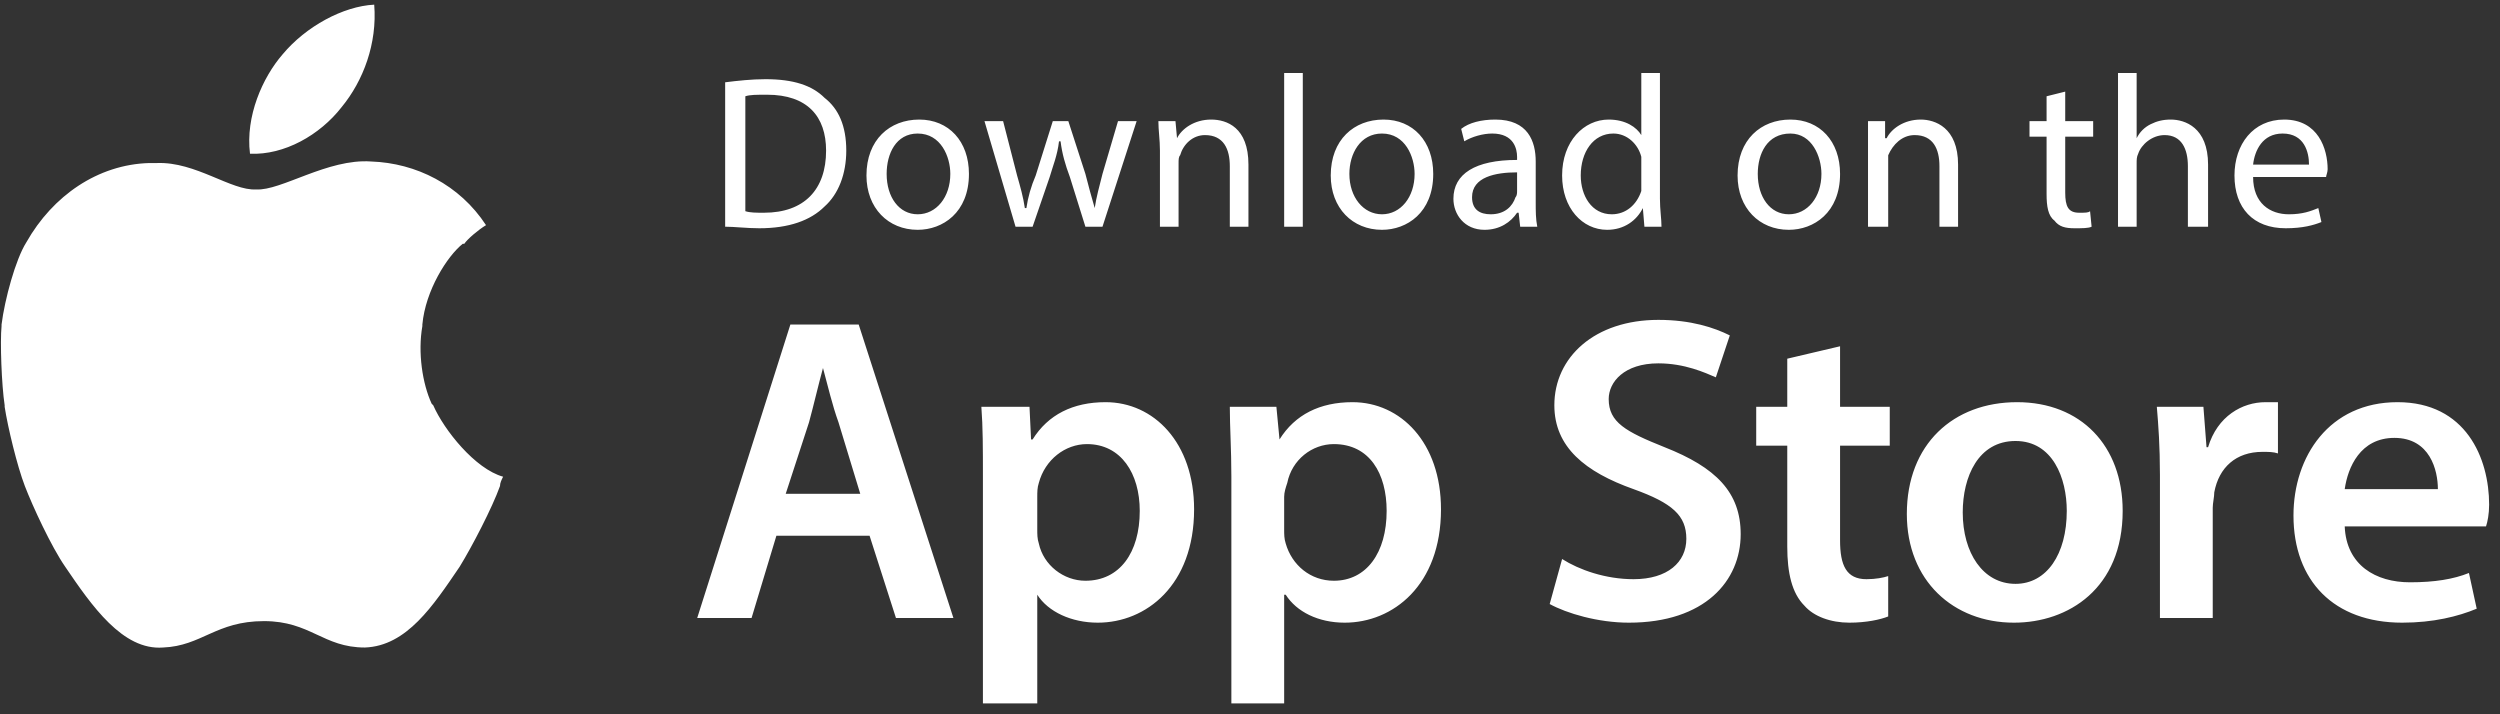 <svg xmlns="http://www.w3.org/2000/svg" viewBox="0 0 161 46">
  <rect x="0" y="0" width="161" height="46" fill="#333333" stroke="none"/>
  <path
    d="M22 6.9C23.4 5.2 24.3 2.8 24.1 0.3 22.1 0.4 19.7 1.7 18.2 3.5 16.9 5 15.8 7.5 16.1 9.9 18.3 10 20.6 8.7 22 6.9ZM27.9 26.1L27.8 26C27.2 24.7 26.9 22.7 27.2 21L27.2 20.9 27.2 20.9C27.4 18.7 28.8 16.5 29.8 15.7 29.9 15.7 29.9 15.7 29.9 15.7L29.9 15.7 29.9 15.7C30.1 15.4 30.8 14.8 31.3 14.5 29.6 11.9 26.8 10.5 23.9 10.4 21.1 10.2 18.1 12.3 16.5 12.2 14.9 12.3 12.6 10.4 10.1 10.5L10.1 10.5C10 10.5 9.6 10.5 9.6 10.5 6.3 10.6 3.4 12.6 1.7 15.6L1.7 15.7 1.7 15.7 1.7 15.6C1 16.7 0.3 19.3 0.1 20.9L0.1 21C0 22 0.1 24.8 0.3 26.1 0.3 26.1 0.3 26.1 0.3 26.2L0.3 26.2C0.5 27.5 1.1 30 1.6 31.3L1.6 31.3 1.6 31.3C2.1 32.6 3.3 35.2 4.2 36.5L4.2 36.5 4.2 36.5C5.9 39 7.9 41.9 10.5 41.7 13 41.6 13.9 40 17 40 20 40 20.8 41.7 23.5 41.7 26.2 41.6 27.9 39 29.6 36.5 30.4 35.2 31.7 32.7 32.2 31.3L32.2 31.3C32.2 31.1 32.3 30.9 32.4 30.7 30.6 30.2 28.6 27.7 27.9 26.1ZM46.7 14.6C47.3 14.6 48.1 14.7 48.9 14.7 50.8 14.7 52.2 14.2 53.1 13.3 54 12.5 54.5 11.2 54.5 9.7 54.5 8.1 54 7 53.1 6.3 52.3 5.5 51.1 5.1 49.3 5.1 48.4 5.1 47.5 5.2 46.7 5.3L46.7 14.6ZM48 6.2C48.3 6.1 48.7 6.1 49.4 6.1 52 6.1 53.2 7.5 53.2 9.7 53.2 12.2 51.8 13.7 49.2 13.7 48.7 13.7 48.3 13.7 48 13.6L48 6.2ZM59.2 7.7C57.3 7.7 55.8 9 55.8 11.3 55.8 13.4 57.2 14.8 59.1 14.8 60.7 14.8 62.4 13.7 62.4 11.2 62.4 9.1 61.1 7.7 59.2 7.7ZM59.1 8.6C60.6 8.6 61.2 10.1 61.2 11.2 61.2 12.7 60.3 13.8 59.1 13.8 57.9 13.8 57.1 12.7 57.1 11.2 57.1 9.9 57.7 8.6 59.1 8.6ZM63.4 7.8L65.4 14.6 66.5 14.6 67.6 11.4C67.8 10.7 68.1 10 68.2 9.1L68.3 9.1C68.4 9.9 68.6 10.6 68.9 11.4L69.9 14.6 71 14.6 73.2 7.8 72 7.8 71 11.2C70.8 12 70.6 12.7 70.5 13.4L70.5 13.4C70.3 12.7 70.1 12 69.9 11.2L68.8 7.8 67.8 7.8 66.7 11.3C66.4 12 66.2 12.7 66.1 13.4L66 13.4C65.9 12.7 65.7 12 65.5 11.3L64.6 7.8 63.4 7.8ZM74.7 14.6L75.9 14.6 75.9 10.5C75.9 10.3 75.9 10.1 76 10 76.2 9.3 76.8 8.7 77.6 8.7 78.8 8.7 79.2 9.6 79.2 10.7L79.2 14.6 80.4 14.6 80.4 10.6C80.4 8.2 79 7.7 78 7.7 76.9 7.7 76.1 8.3 75.8 8.9L75.8 8.9 75.7 7.8 74.6 7.8C74.6 8.4 74.7 9 74.7 9.7L74.7 14.6ZM82.7 14.6L83.9 14.6 83.9 4.7 82.7 4.7 82.7 14.6ZM89.1 7.7C87.2 7.7 85.7 9 85.7 11.3 85.7 13.4 87.1 14.8 89 14.8 90.6 14.8 92.3 13.7 92.3 11.2 92.3 9.1 91 7.7 89.1 7.7ZM89 8.6C90.5 8.6 91.1 10.1 91.1 11.2 91.1 12.7 90.2 13.8 89 13.8 87.8 13.8 86.9 12.7 86.9 11.2 86.9 9.9 87.6 8.6 89 8.6ZM99 14.6C98.9 14.1 98.9 13.6 98.9 13L98.9 10.4C98.9 9.1 98.4 7.7 96.3 7.7 95.4 7.7 94.6 7.9 94.1 8.3L94.3 9.1C94.8 8.8 95.5 8.6 96.1 8.6 97.5 8.6 97.7 9.6 97.7 10.1L97.7 10.3C95 10.3 93.6 11.2 93.6 12.8 93.6 13.8 94.3 14.8 95.6 14.8 96.6 14.8 97.3 14.3 97.7 13.7L97.8 13.7 97.9 14.6 99 14.6ZM97.7 12.3C97.7 12.4 97.7 12.6 97.6 12.7 97.4 13.3 96.9 13.8 96 13.8 95.3 13.8 94.8 13.5 94.8 12.7 94.8 11.4 96.3 11.1 97.7 11.1L97.7 12.3ZM105.7 4.7L105.7 8.7 105.7 8.7C105.4 8.2 104.7 7.7 103.6 7.7 102 7.7 100.6 9.1 100.6 11.3 100.6 13.4 101.9 14.8 103.5 14.8 104.6 14.8 105.4 14.2 105.8 13.4L105.8 13.4 105.9 14.6 107 14.6C107 14.1 106.9 13.5 106.9 12.8L106.9 4.7 105.7 4.7ZM105.7 11.8C105.7 12 105.7 12.1 105.7 12.3 105.4 13.2 104.7 13.8 103.8 13.8 102.5 13.8 101.8 12.6 101.8 11.3 101.8 9.8 102.6 8.6 103.9 8.6 104.8 8.6 105.5 9.3 105.7 10.1 105.7 10.2 105.7 10.4 105.7 10.6L105.7 11.8ZM115.3 7.7C113.4 7.7 111.9 9 111.9 11.3 111.9 13.4 113.3 14.8 115.2 14.8 116.8 14.8 118.5 13.7 118.5 11.2 118.5 9.1 117.2 7.7 115.3 7.7ZM115.3 8.6C116.7 8.6 117.3 10.1 117.3 11.2 117.3 12.7 116.4 13.8 115.2 13.8 114 13.8 113.2 12.7 113.2 11.2 113.2 9.9 113.8 8.6 115.3 8.6ZM120.3 14.6L121.6 14.6 121.6 10.5C121.6 10.3 121.6 10.1 121.6 10 121.9 9.3 122.5 8.7 123.3 8.7 124.5 8.7 124.9 9.6 124.9 10.7L124.9 14.6 126.1 14.6 126.1 10.6C126.1 8.2 124.6 7.7 123.7 7.7 122.6 7.7 121.8 8.3 121.5 8.9L121.4 8.9 121.4 7.8 120.3 7.8C120.3 8.4 120.3 9 120.3 9.7L120.3 14.6ZM131.8 6.2L131.8 7.8 130.7 7.8 130.7 8.8 131.8 8.8 131.8 12.5C131.8 13.3 131.9 13.9 132.3 14.2 132.6 14.6 133 14.7 133.6 14.7 134.1 14.7 134.5 14.7 134.7 14.6L134.6 13.6C134.5 13.7 134.3 13.7 133.9 13.7 133.2 13.7 133 13.3 133 12.4L133 8.8 134.8 8.8 134.8 7.8 133 7.8 133 5.9 131.8 6.2ZM136.4 14.6L137.6 14.6 137.6 10.5C137.6 10.3 137.6 10.1 137.7 9.9 137.9 9.3 138.6 8.7 139.4 8.7 140.5 8.7 140.9 9.6 140.9 10.7L140.9 14.6 142.2 14.6 142.2 10.6C142.2 8.2 140.7 7.7 139.8 7.7 139.3 7.7 138.9 7.8 138.5 8 138.1 8.2 137.8 8.5 137.6 8.9L137.6 8.9 137.6 4.7 136.4 4.7 136.4 14.6ZM149.8 11.4C149.8 11.3 149.9 11.1 149.9 10.9 149.9 9.6 149.3 7.7 147.1 7.7 145.1 7.7 143.9 9.3 143.9 11.3 143.9 13.4 145.1 14.7 147.2 14.7 148.3 14.7 149 14.5 149.5 14.3L149.3 13.4C148.8 13.6 148.3 13.8 147.4 13.8 146.2 13.8 145.1 13.1 145.1 11.4L149.8 11.4ZM145.1 10.6C145.2 9.7 145.7 8.6 147 8.6 148.4 8.6 148.7 9.8 148.7 10.6L145.1 10.6ZM56 34.5L57.7 39.8 61.4 39.8 55.3 20.9 50.9 20.9 44.9 39.8 48.4 39.8 50 34.5 56 34.5ZM50.6 31.8L52.1 27.2C52.4 26.1 52.7 24.8 53 23.7L53 23.7C53.3 24.8 53.6 26.1 54 27.2L55.4 31.8 50.6 31.8ZM63.3 45.3L66.8 45.3 66.8 38.3 66.8 38.3C67.5 39.4 69 40.1 70.7 40.1 73.8 40.1 76.9 37.7 76.9 32.8 76.9 28.5 74.3 25.9 71.2 25.9 69.1 25.9 67.5 26.7 66.5 28.3L66.4 28.3 66.3 26.2 63.2 26.2C63.3 27.5 63.3 28.9 63.3 30.7L63.3 45.3ZM66.8 32C66.8 31.7 66.8 31.4 66.9 31.1 67.3 29.6 68.6 28.6 70 28.6 72.2 28.6 73.4 30.5 73.4 32.9 73.4 35.6 72.1 37.4 69.9 37.4 68.5 37.4 67.2 36.4 66.9 35 66.8 34.7 66.8 34.4 66.8 34.1L66.8 32ZM79.3 45.3L82.7 45.3 82.7 38.3 82.8 38.3C83.5 39.4 84.9 40.1 86.6 40.1 89.7 40.1 92.8 37.7 92.8 32.8 92.8 28.5 90.2 25.9 87.1 25.9 85 25.9 83.4 26.7 82.4 28.3L82.4 28.3 82.2 26.2 79.2 26.2C79.2 27.5 79.3 28.9 79.3 30.7L79.3 45.3ZM82.7 32C82.7 31.7 82.8 31.4 82.9 31.1 83.2 29.6 84.5 28.6 85.9 28.6 88.2 28.6 89.3 30.5 89.3 32.9 89.3 35.6 88 37.4 85.9 37.4 84.4 37.4 83.2 36.4 82.8 35 82.7 34.7 82.7 34.4 82.7 34.1L82.7 32ZM99.8 38.9C100.9 39.5 102.9 40.1 104.9 40.1 109.8 40.1 112.1 37.4 112.1 34.4 112.1 31.7 110.5 30.1 107.2 28.8 104.7 27.8 103.6 27.2 103.6 25.7 103.6 24.6 104.6 23.4 106.8 23.4 108.5 23.4 109.8 24 110.5 24.3L111.4 21.6C110.4 21.1 108.9 20.6 106.8 20.6 102.7 20.6 100.1 23 100.1 26.1 100.1 28.8 102.1 30.4 105.2 31.5 107.7 32.4 108.6 33.2 108.6 34.7 108.6 36.2 107.4 37.3 105.2 37.3 103.4 37.3 101.7 36.7 100.6 36L99.8 38.9ZM115.1 23.1L115.1 26.2 113.1 26.2 113.1 28.7 115.1 28.7 115.1 35.2C115.1 36.9 115.4 38.2 116.2 39 116.8 39.7 117.9 40.1 119.1 40.1 120.2 40.1 121.1 39.9 121.6 39.7L121.6 37.1C121.3 37.2 120.8 37.3 120.2 37.3 118.9 37.3 118.5 36.4 118.5 34.8L118.5 28.7 121.7 28.7 121.7 26.2 118.5 26.2 118.5 22.3 115.1 23.1ZM129.9 25.9C125.8 25.9 122.8 28.6 122.8 33.1 122.8 37.4 125.8 40.1 129.7 40.1 133.2 40.1 136.7 37.9 136.7 32.9 136.7 28.7 134 25.9 129.9 25.9ZM129.8 28.4C132.2 28.4 133.1 30.8 133.1 32.9 133.1 35.7 131.8 37.6 129.8 37.6 127.7 37.6 126.4 35.6 126.4 33 126.4 30.7 127.4 28.4 129.8 28.4ZM139.1 39.8L142.5 39.8 142.5 32.7C142.5 32.4 142.6 32 142.6 31.7 142.9 30.1 144 29.1 145.7 29.1 146.1 29.1 146.4 29.1 146.7 29.2L146.7 25.9C146.4 25.9 146.2 25.9 145.9 25.9 144.4 25.9 142.8 26.8 142.2 28.8L142.1 28.8 141.9 26.2 138.9 26.2C139 27.4 139.1 28.7 139.1 30.6L139.1 39.8ZM160.1 33.9C160.2 33.6 160.3 33.1 160.3 32.5 160.3 29.5 158.8 25.9 154.4 25.9 150 25.9 147.7 29.4 147.7 33.2 147.7 37.4 150.3 40.1 154.7 40.1 156.7 40.1 158.3 39.7 159.5 39.2L159 36.9C158 37.3 156.8 37.5 155.2 37.5 153 37.5 151.1 36.4 151 33.9L160.1 33.9ZM151 31.5C151.2 30.1 152 28.2 154.2 28.2 156.5 28.2 157 30.3 157 31.5L151 31.5Z"
    fill="#fff"/>
</svg>
